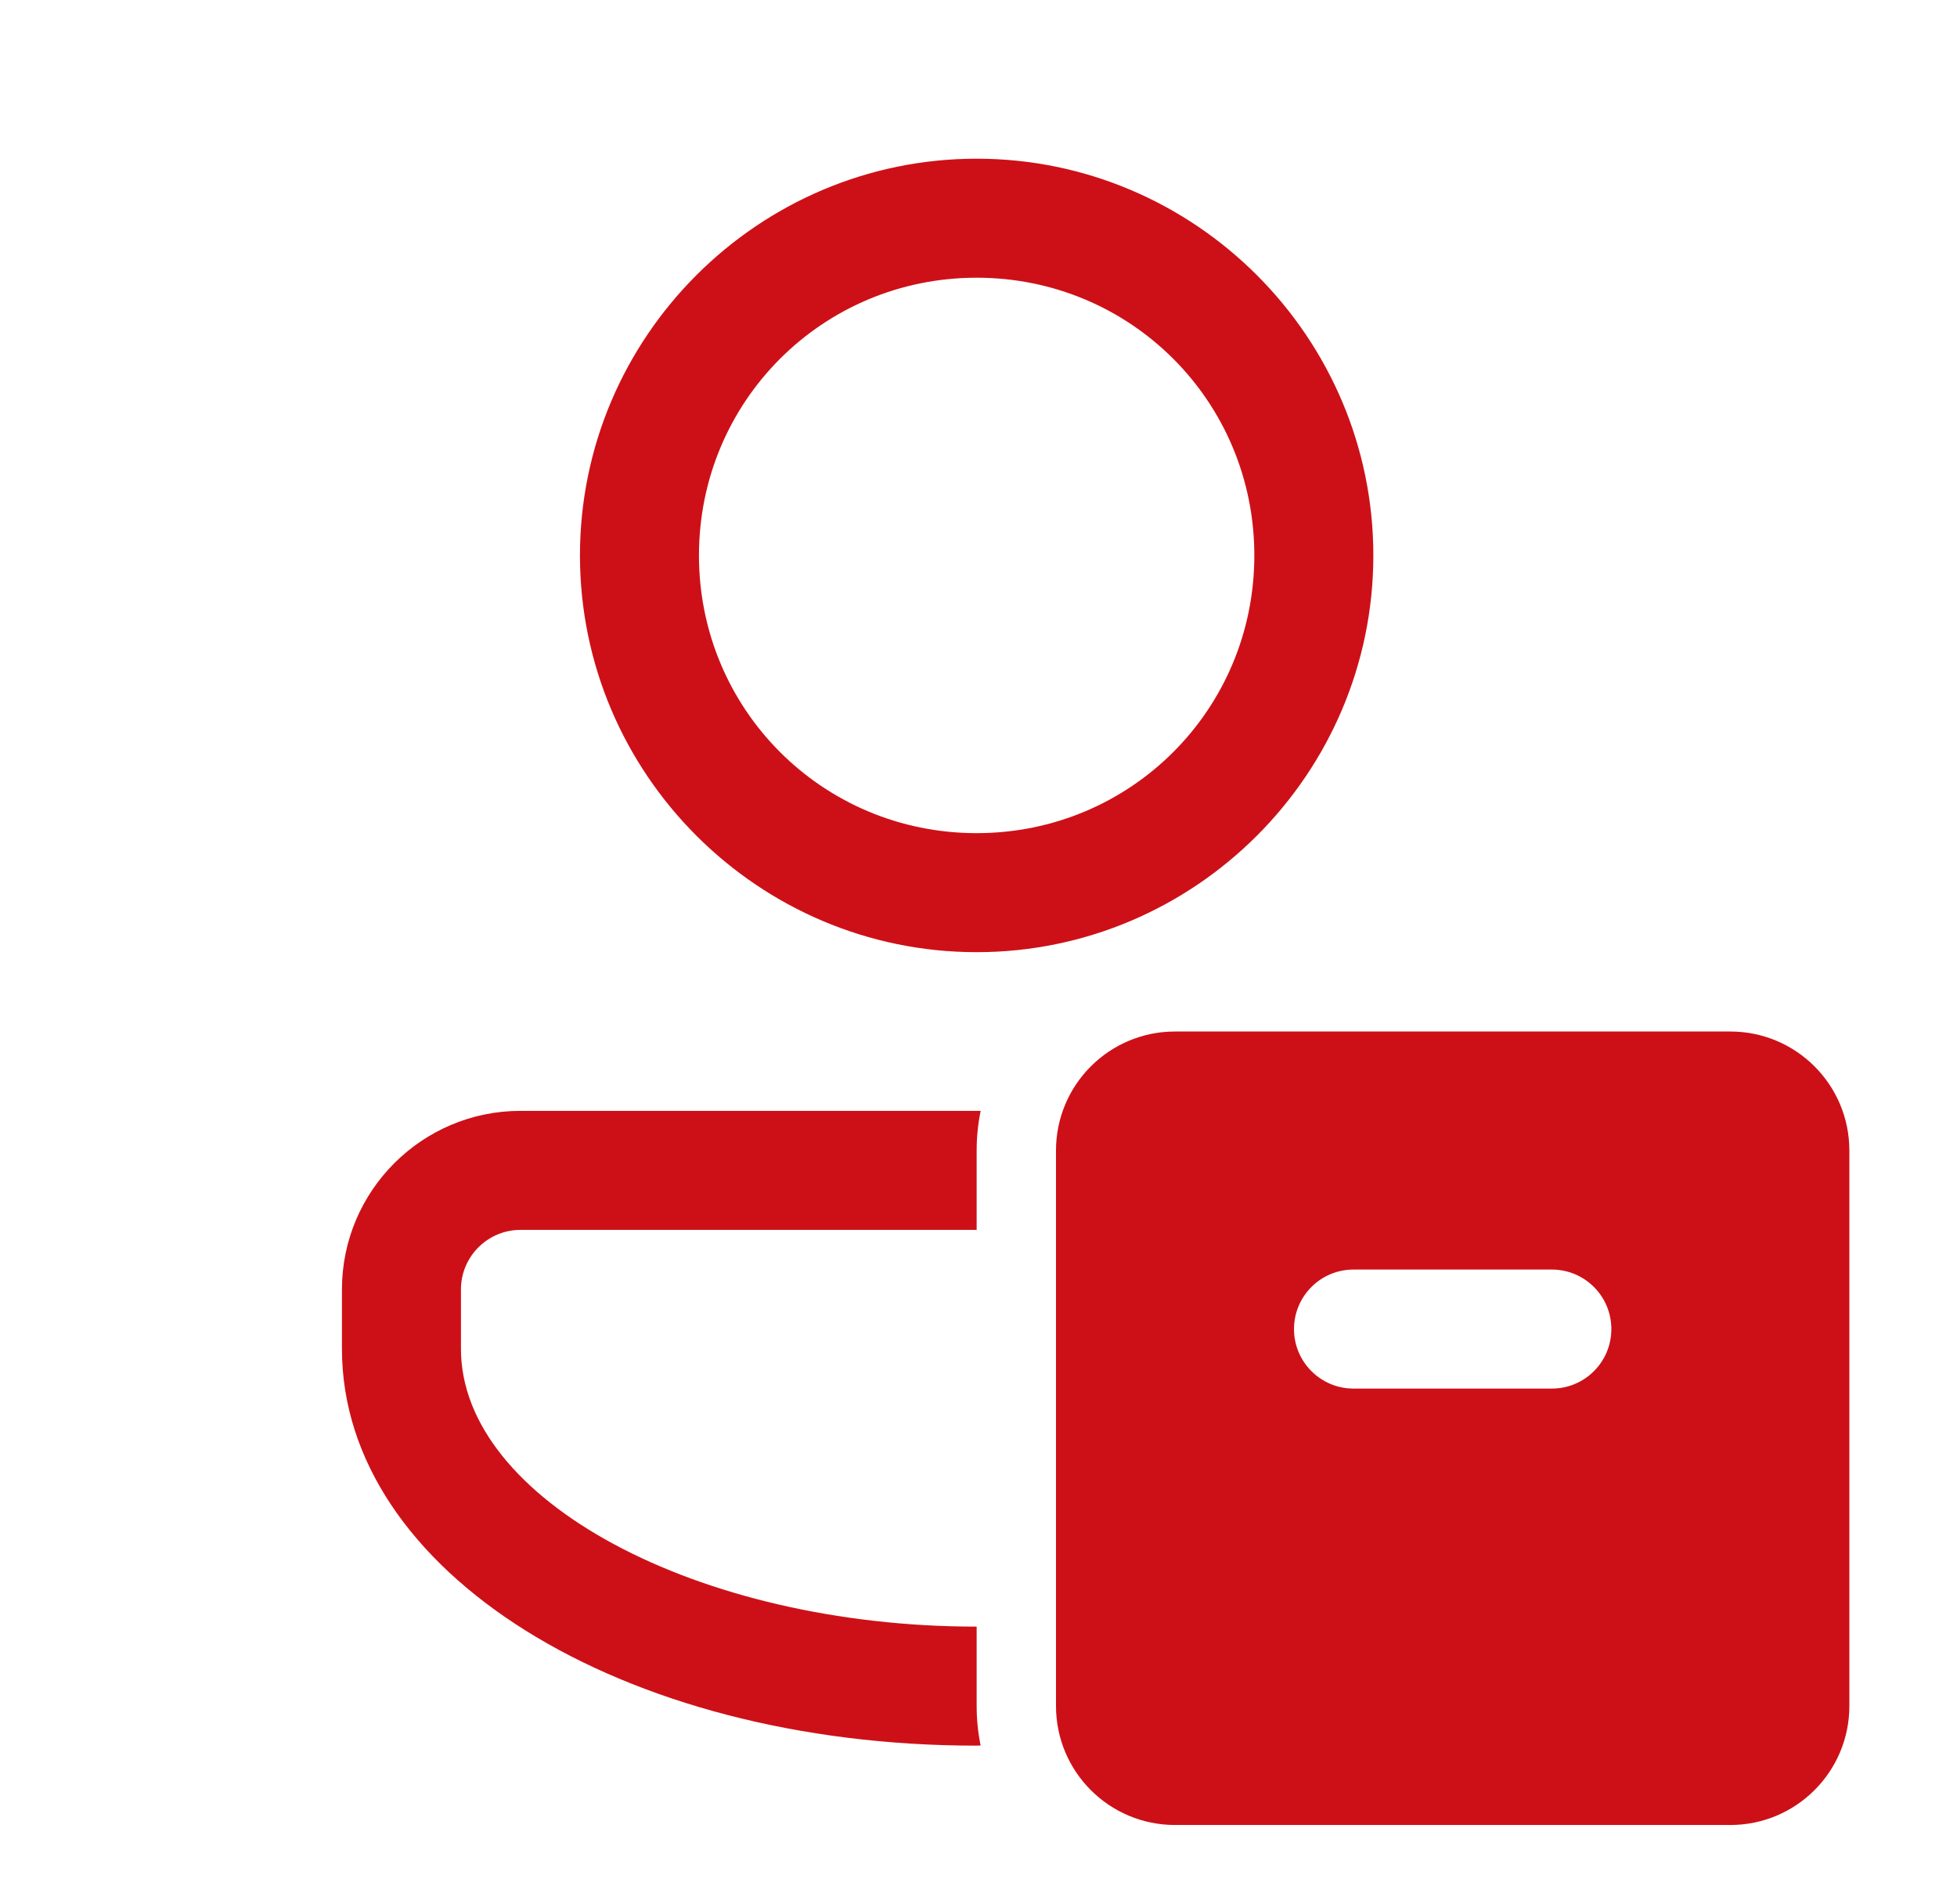 <svg width="37" height="36" viewBox="0 0 37 36" fill="none" xmlns="http://www.w3.org/2000/svg">
<path d="M18.465 3C14.336 3 10.965 6.371 10.965 10.5C10.965 14.629 14.336 18 18.465 18C22.594 18 25.965 14.629 25.965 10.5C25.965 6.371 22.594 3 18.465 3ZM18.465 5.25C21.378 5.25 23.715 7.587 23.715 10.5C23.715 13.413 21.378 15.75 18.465 15.75C15.552 15.75 13.215 13.413 13.215 10.5C13.215 7.587 15.552 5.25 18.465 5.25ZM22.215 19.5C20.972 19.5 19.965 20.507 19.965 21.75V32.25C19.965 33.493 20.972 34.5 22.215 34.5H32.715C33.958 34.5 34.965 33.493 34.965 32.25V21.75C34.965 20.507 33.958 19.5 32.715 19.5H22.215ZM9.84 21C7.979 21 6.465 22.514 6.465 24.375V25.5C6.465 29.705 11.736 33 18.465 33C18.49 33 18.515 32.997 18.54 32.997C18.491 32.756 18.465 32.506 18.465 32.25V30.75C13.18 30.75 8.715 28.346 8.715 25.5V24.375C8.715 23.755 9.22 23.25 9.84 23.25H18.465V21.75C18.465 21.493 18.491 21.242 18.541 21H9.84ZM25.59 24H29.34C29.962 24 30.465 24.504 30.465 25.125C30.465 25.746 29.962 26.25 29.34 26.25H25.59C24.968 26.25 24.465 25.746 24.465 25.125C24.465 24.504 24.968 24 25.59 24Z" fill="#CD1017"/>
</svg>
